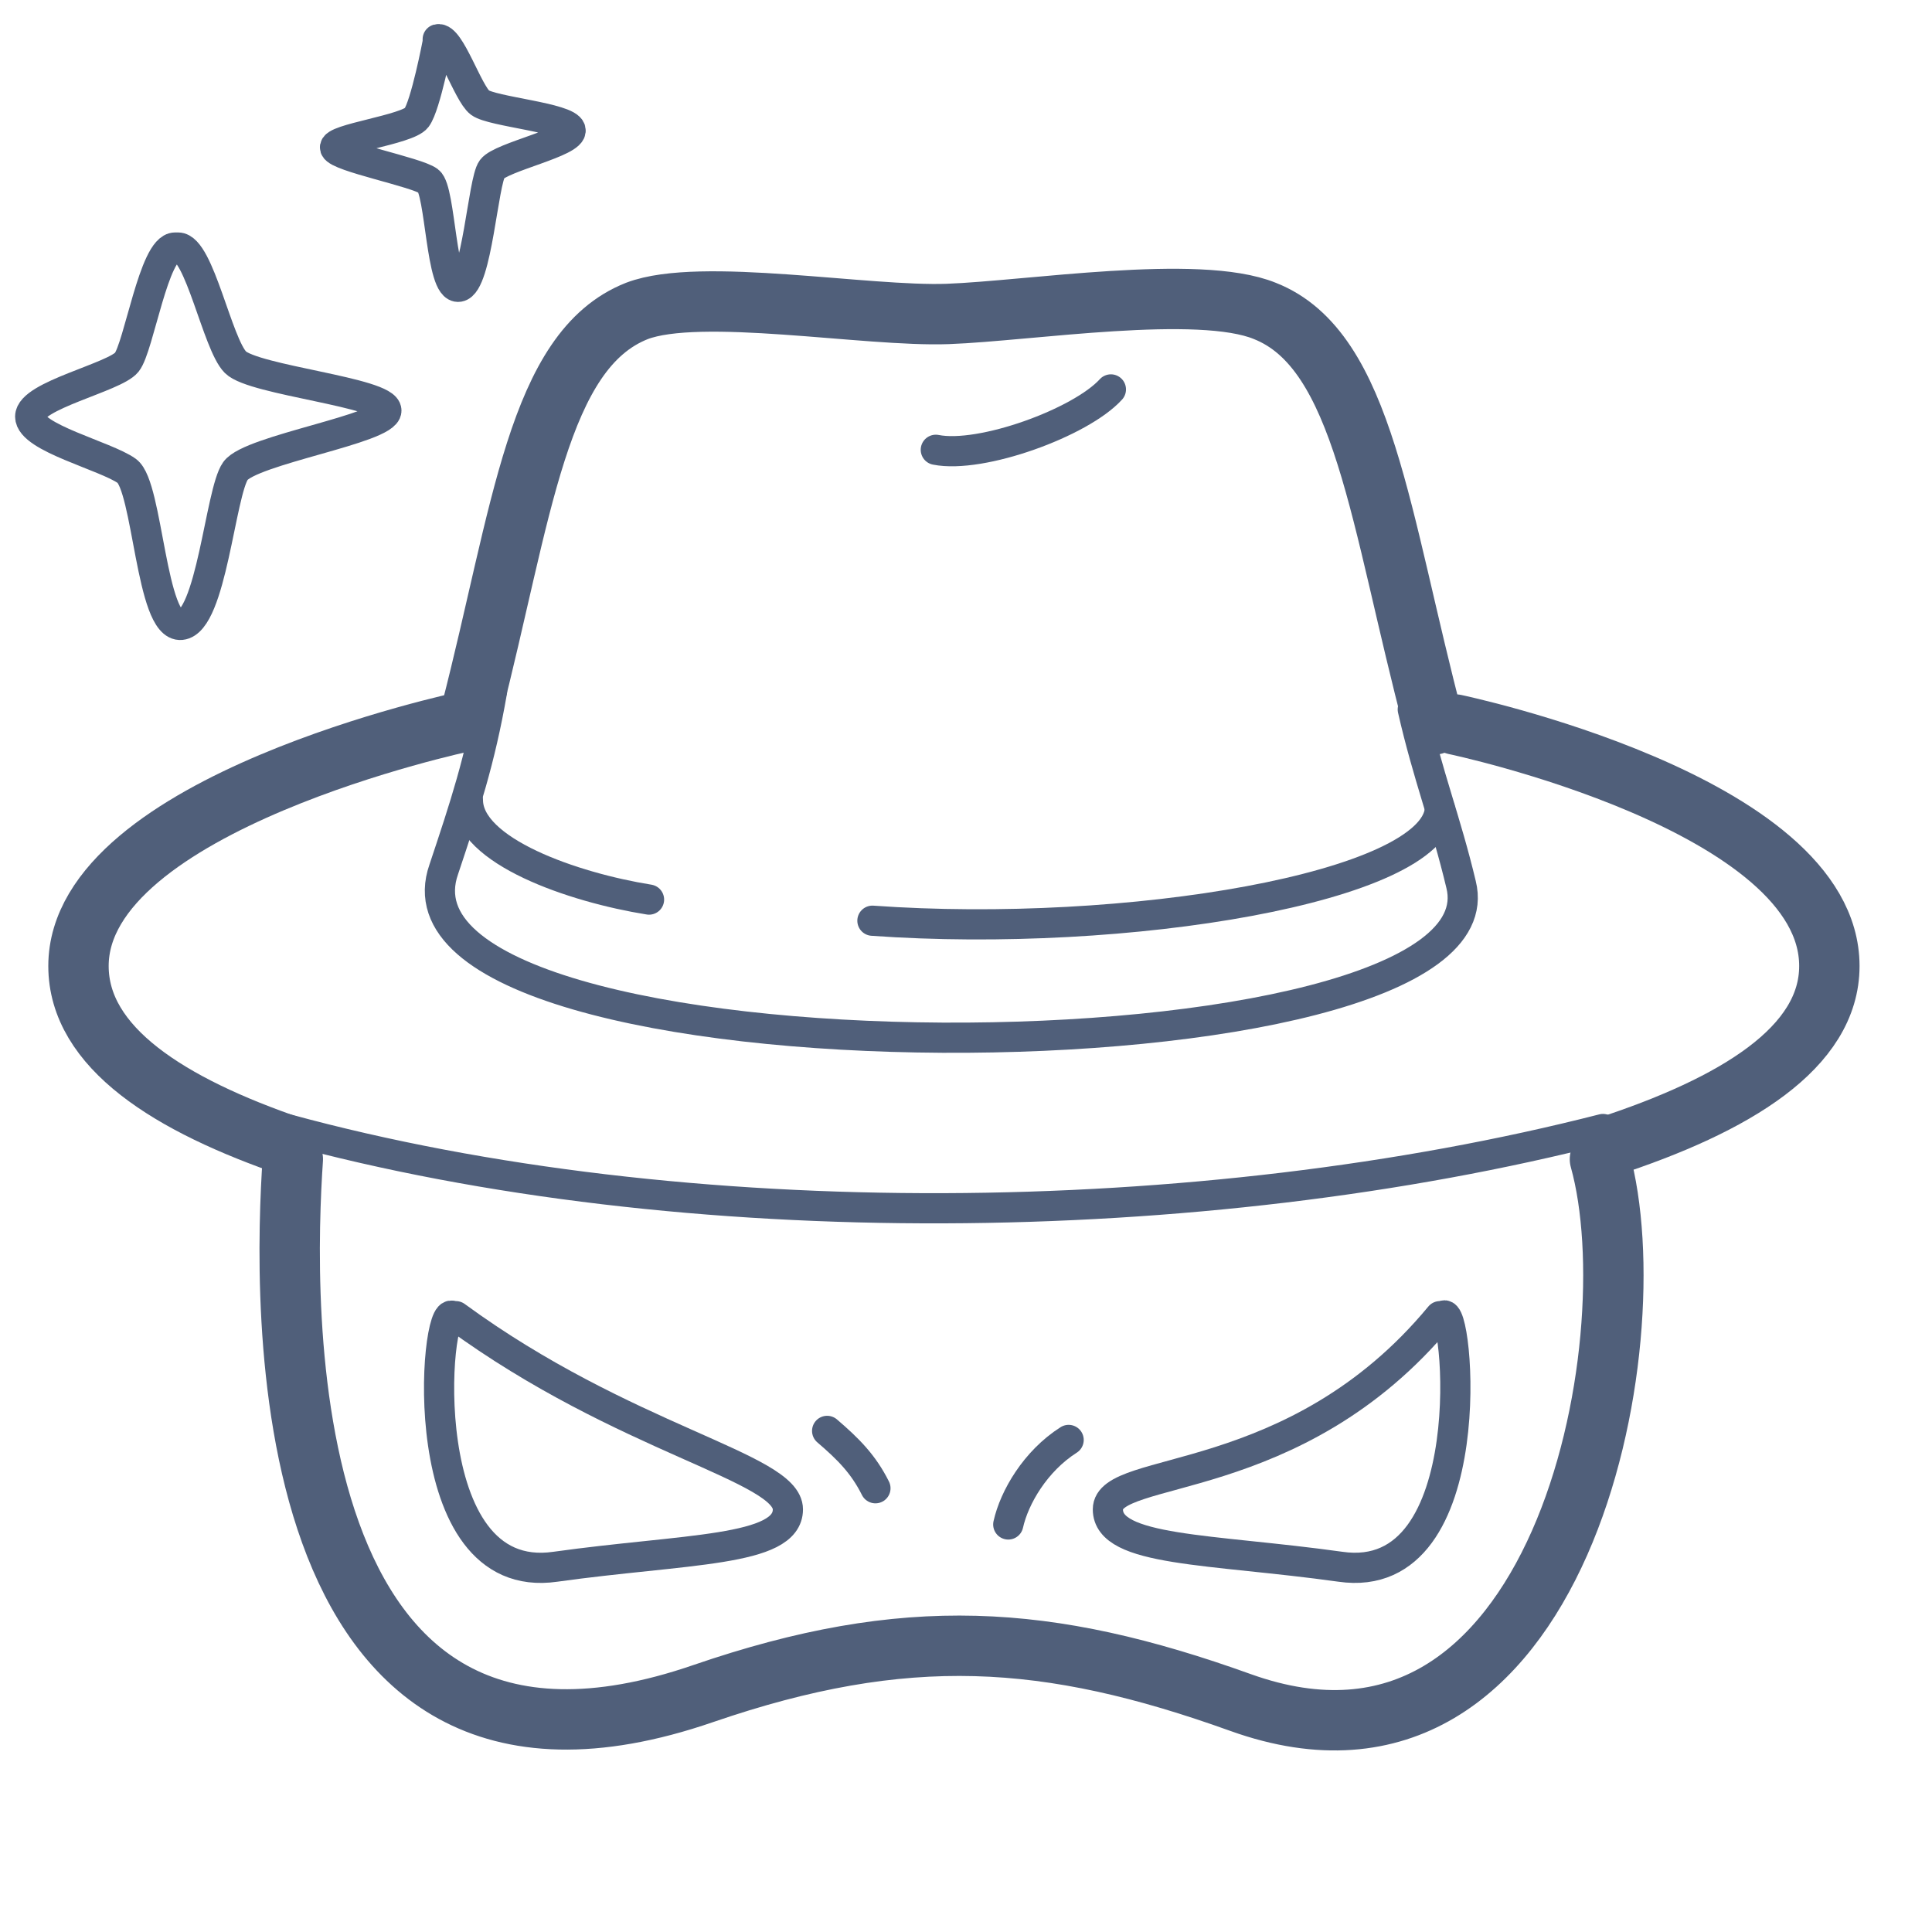 <?xml version="1.0" encoding="UTF-8"?><svg id="ev" xmlns="http://www.w3.org/2000/svg" width="64" height="64" viewBox="0 0 6.4 6.4"><rect id="ew" y="0" width="6.4" height="6.4" style="fill:#8370b3; opacity:0; stroke:#505f7a; stroke-miterlimit:10;"/><path d="M4.68,2.35c.05,.22,.11,.37,.16,.58,.17,.68-3.63,.69-3.37-.05,.07-.21,.12-.36,.16-.59" style="fill:none; stroke:#505f7a; stroke-linecap:round; stroke-linejoin:round; stroke-width:.1px;"/><path d="M1.56,2.36c.17-.66,.22-1.2,.55-1.33,.21-.08,.76,.02,1.03,.01s.83-.1,1.05-.01c.33,.13,.38,.69,.56,1.37" style="fill:none; stroke:#505f7a; stroke-linecap:round; stroke-linejoin:round; stroke-width:.2px;"/><path d="M.97,3.8c-.41-.14-.71-.33-.71-.6,0-.54,1.28-.81,1.28-.81" style="fill:none; stroke:#505f7a; stroke-linecap:round; stroke-linejoin:round; stroke-width:.2px;"/><path d="M5.31,3.74c-1.33,.34-3.04,.36-4.36,0" style="fill:none; stroke:#505f7a; stroke-linecap:round; stroke-linejoin:round; stroke-width:.1px;"/><path d="M4.82,2.4s1.24,.26,1.24,.8c0,.27-.31,.46-.74,.6" style="fill:none; stroke:#505f7a; stroke-linecap:round; stroke-linejoin:round; stroke-width:.2px;"/><path d="M.97,3.84c-.03,.44-.09,2.27,1.36,1.77,.67-.23,1.14-.2,1.78,.03,1.06,.38,1.36-1.19,1.19-1.8" style="fill:none; stroke:#505f7a; stroke-linecap:round; stroke-linejoin:round; stroke-width:.2px;"/><path d="M4.78,4.36c.05-.06,.14,.9-.34,.83-.43-.06-.77-.05-.77-.19,0-.15,.62-.06,1.1-.64Z" style="fill:none; stroke:#505f7a; stroke-linecap:round; stroke-linejoin:round; stroke-width:.1px;"/><path d="M1.5,4.36c-.06-.05-.14,.9,.34,.83,.43-.06,.77-.05,.77-.19s-.54-.23-1.1-.64Z" style="fill:none; stroke:#505f7a; stroke-linecap:round; stroke-linejoin:round; stroke-width:.1px;"/><path d="M2.89,3.05c.84,.06,1.86-.11,1.88-.37" style="fill:none; stroke:#505f7a; stroke-linecap:round; stroke-linejoin:round; stroke-width:.1px;"/><path d="M1.55,2.65c0,.17,.35,.29,.6,.33" style="fill:none; stroke:#505f7a; stroke-linecap:round; stroke-linejoin:round; stroke-width:.1px;"/><path d="M.59,.82c.07,0,.13,.32,.19,.38s.5,.1,.5,.16-.45,.13-.5,.2-.08,.5-.18,.51-.11-.46-.18-.51-.32-.11-.32-.18,.28-.13,.32-.18,.09-.38,.16-.38Z" style="fill:none; stroke:#505f7a; stroke-linecap:round; stroke-linejoin:round; stroke-width:.1px;"/><path d="M1.45,.14s-.04,.21-.07,.25-.28,.07-.27,.1,.27,.08,.31,.11,.04,.36,.1,.35,.08-.35,.11-.39,.27-.09,.26-.13-.26-.06-.3-.09-.1-.22-.14-.21Z" style="fill:none; stroke:#505f7a; stroke-linecap:round; stroke-linejoin:round; stroke-width:.1px;"/><path d="M3.1,1.49c.15,.03,.48-.09,.58-.2" style="fill:none; stroke:#505f7a; stroke-linecap:round; stroke-linejoin:round; stroke-width:.1px;"/><path d="M3.34,5.05c.02-.09,.09-.21,.2-.28" style="fill:none; stroke:#505f7a; stroke-linecap:round; stroke-linejoin:round; stroke-width:.1px;"/><path d="M2.9,4.93c-.04-.08-.09-.13-.16-.19" style="fill:none; stroke:#505f7a; stroke-linecap:round; stroke-linejoin:round; stroke-width:.1px;"/></svg>